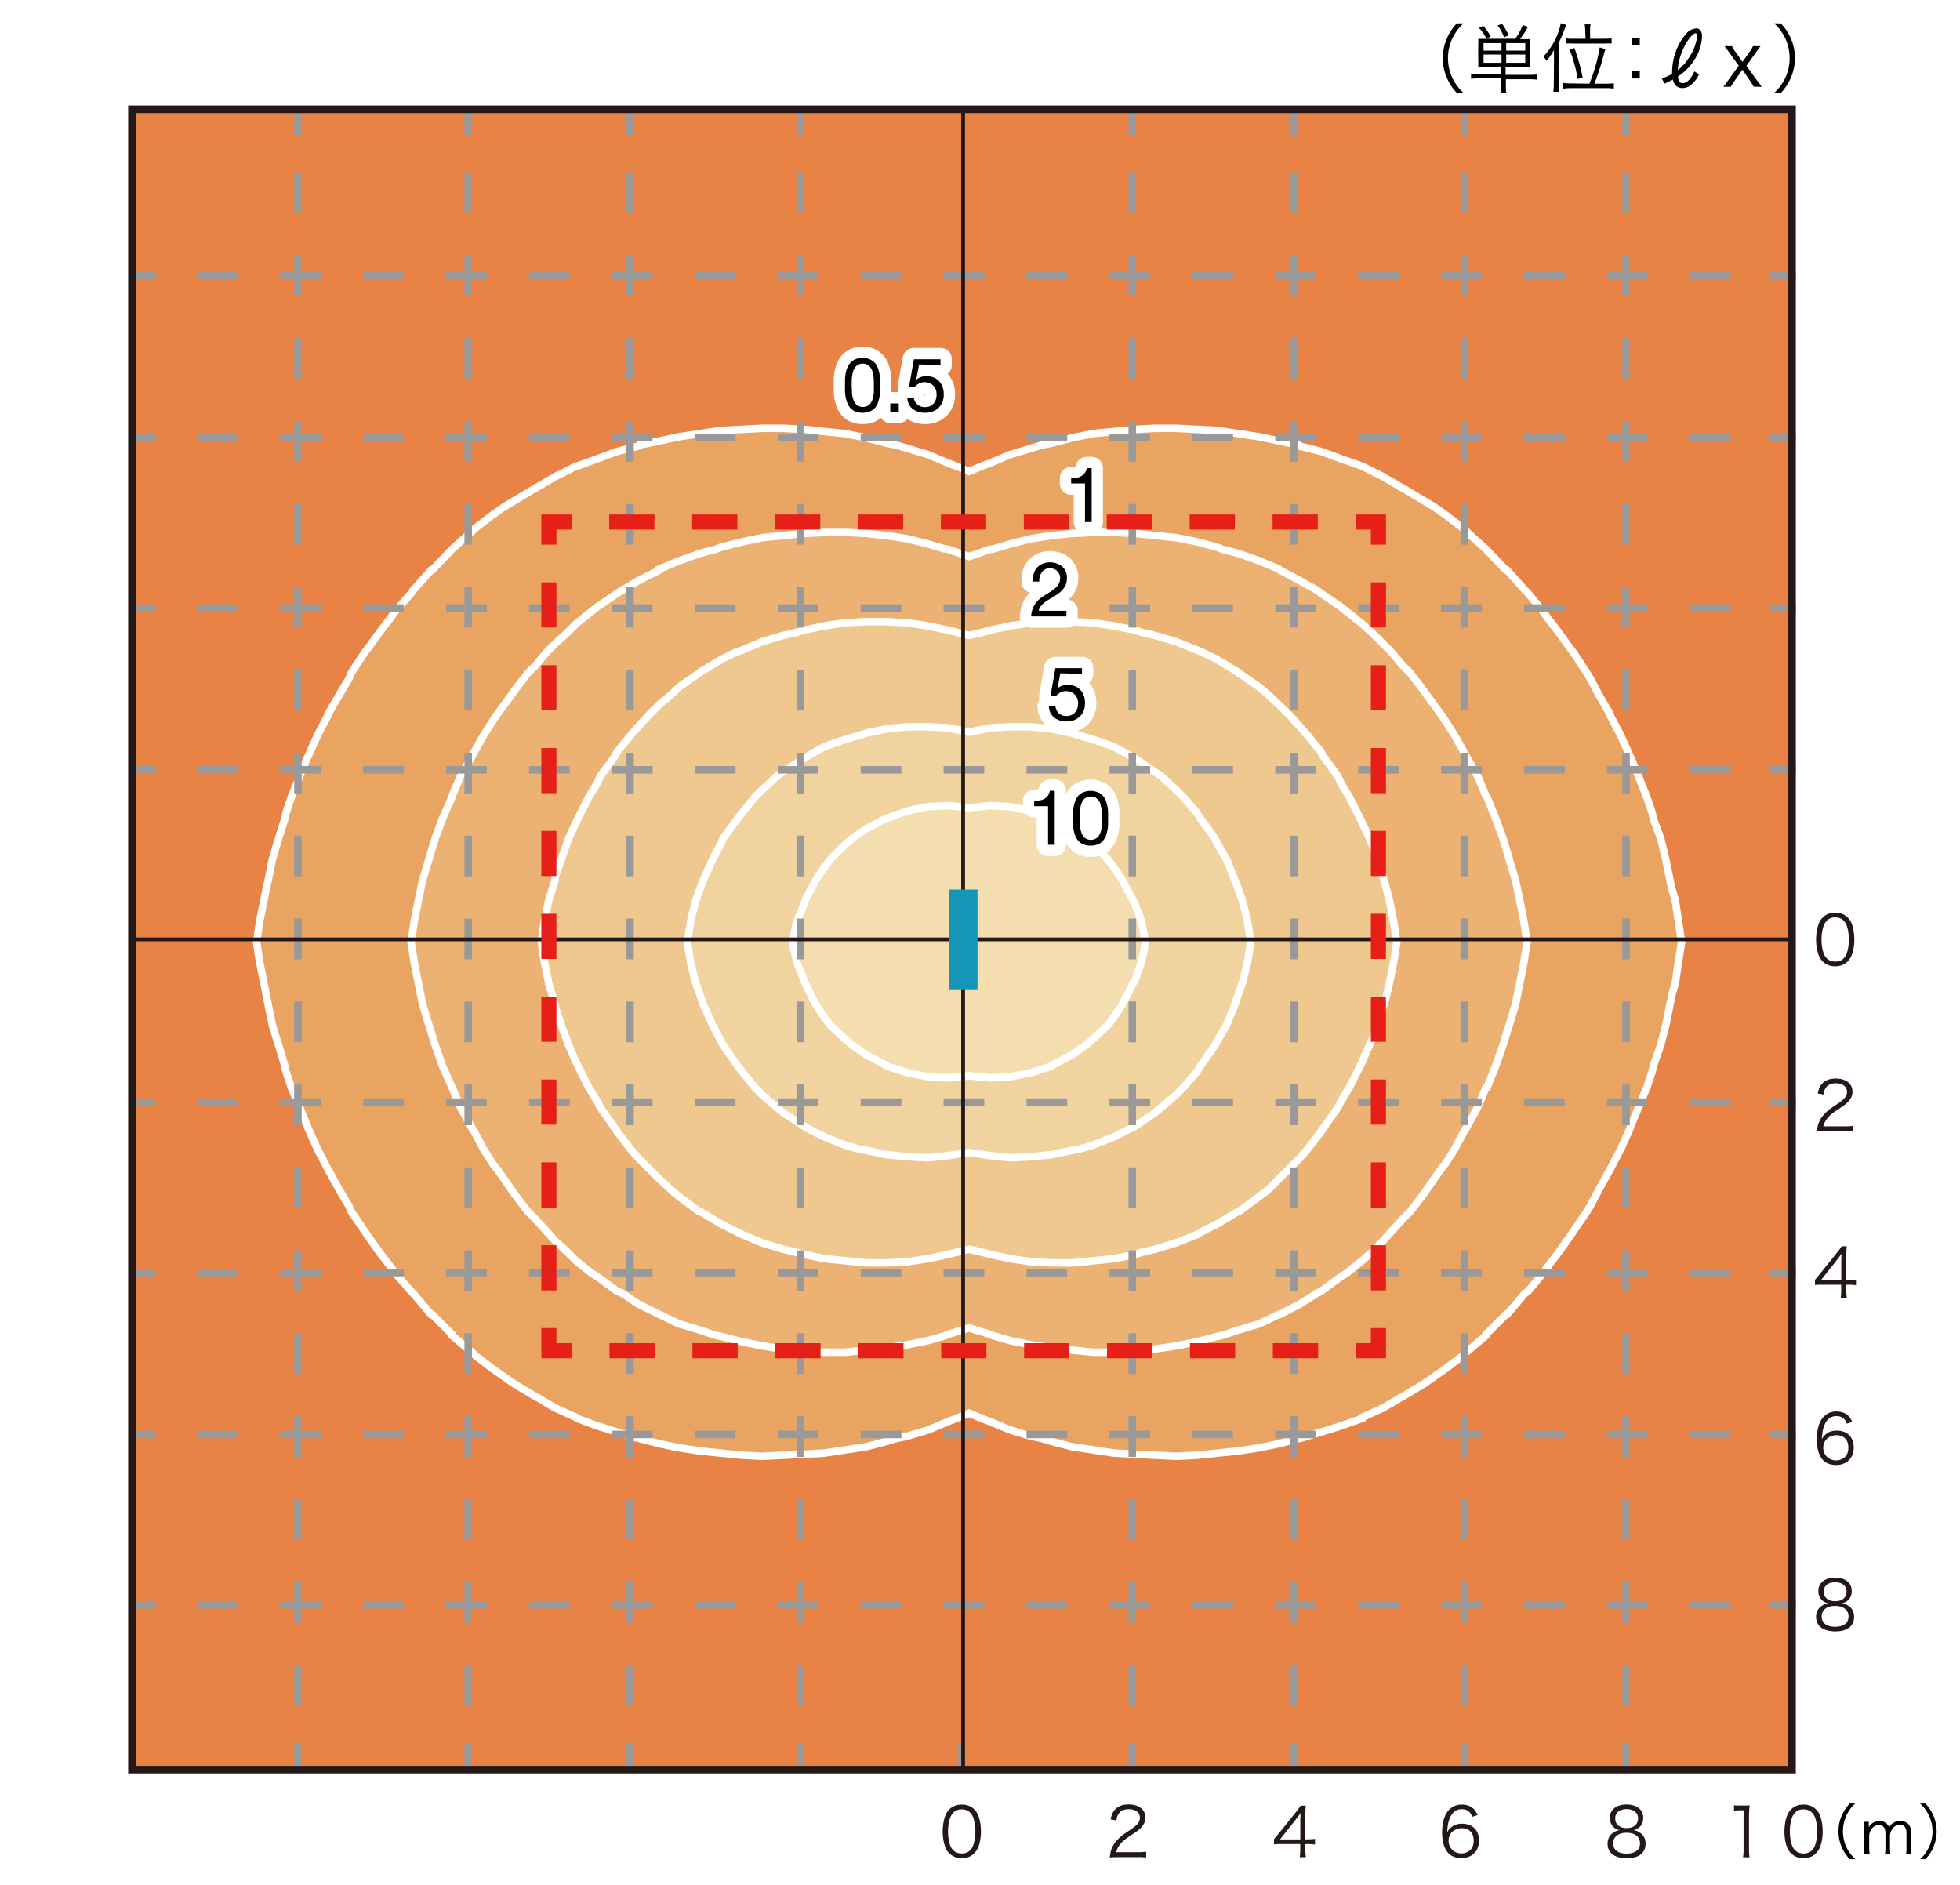 <svg xmlns="http://www.w3.org/2000/svg" id="a" viewBox="0 0 260 250"><defs><style>.c{fill:#231815}.c,.e{stroke-width:0}.j{stroke:#fff;stroke-linecap:round;stroke-linejoin:round;stroke-width:3px;fill:#fff}.n,.o,.p,.q,.r,.s{fill:none}.n,.q,.r{stroke:#e61f19;stroke-width:2px}.o{stroke-dasharray:0 0 5.4 5.6}.o,.s{stroke:#999;stroke-miterlimit:10}.e{fill:#000}.p{stroke-miterlimit:500;stroke-width:.5px;stroke:#231815}.q{stroke-dasharray:0 0 6 5}.r{stroke-dasharray:0 0 5.99 5}</style></defs><path d="M0 0h260v250H0z" style="fill:#fff;stroke-width:0"/><path d="M17.5 14.34h220.51v220.52H17.5z" style="fill:#e98345;stroke-width:0"/><path d="m118.93 59.04 1.39.42 2.79.84 2.65 1.12 1.12.41 1.67.7 1.67-.7 1.12-.41 2.65-1.12 2.78-.84 1.4-.42 1.39-.27 2.65-.7 2.79-.56 2.79-.28 2.78-.28 2.65-.14h2.79l2.79.14 2.65.14 2.79.42 2.78.42 2.65.56 2.65.55.14.14 2.79.7 2.65.98 2.78.97 2.79 1.4 2.37 1.39.28.14 2.79 1.67 1.39.84 1.4.98 2.37 1.81.28.28 2.78 2.51 2.65 2.78h.14l2.37 2.65.42.42 1.95 2.37.7.98 1.39 1.81 1.4 1.95.55.7 1.82 2.78.42.7 1.11 2.09 1.53 2.65v.14l1.4 2.65 1.25 2.79.14.28.98 2.37 1.11 2.78.7 2.09.14.7.98 2.65.69 2.79.56 2.79.28 1.25.42 1.4.41 2.78.42 2.79-.42 2.65-.41 2.79-.42 1.39-.28 1.4-.56 2.78-.69 2.65-.98 2.79-.14.7-.7 2.09-1.11 2.65-.98 2.37-.14.41-1.25 2.79-1.4 2.65-1.53 2.79-1.11 2.09-.42.7-1.82 2.65-.55.83-1.4 1.96-1.39 1.81-.7.97-1.95 2.37-.42.28-2.37 2.79h-.14l-2.65 2.65v.14l-2.78 2.37-.28.28-2.37 1.81-1.4.97-1.39.98-2.79 1.67-.28.14-2.37 1.4-2.79 1.25v.14l-2.78.98-2.65.83-2.79.84h-.14l-2.65.7-2.65.55-2.78.42-2.79.28-2.65.28-2.79.14-2.79-.14-2.65-.14-2.78-.14-2.79-.42-2.79-.42-2.65-.69-1.39-.42-1.4-.28-2.78-.84-2.65-1.11-1.12-.42-1.67-.7-1.67.7-1.12.42-2.65 1.11-2.79.84-1.39.28-1.39.42-2.65.69-2.79.42-2.79.42-2.65.14-2.79.14-2.78.14-2.65-.14-2.79-.28-2.79-.28-2.78-.42-2.65-.55-2.65-.7h-.14l-2.79-.84-2.65-.83-2.65-.98-.14-.14-2.78-1.25-2.38-1.4-.27-.14-2.79-1.67-1.4-.98-1.39-.97-2.37-1.81-.28-.28-2.79-2.37v-.14l-2.64-2.65h-.14l-2.37-2.79-.28-.28-2.09-2.37-.7-.97-1.39-1.81-1.4-1.96-.56-.83-1.81-2.65-.28-.7-1.25-2.09-1.54-2.79-1.39-2.65-1.25-2.79-.14-.41-.98-2.37-1.11-2.65-.7-2.09-.14-.7-.84-2.79-.83-2.65-.56-2.78-.28-1.4-.28-1.39-.56-2.79-.41-2.65.41-2.79.56-2.78.28-1.4.28-1.25.56-2.79.83-2.79.84-2.65.14-.7.7-2.09 1.11-2.78.98-2.37.14-.28 1.25-2.79 1.39-2.65v-.14l1.54-2.65 1.25-2.09.28-.7 1.81-2.78.56-.7 1.4-1.95 1.39-1.81.7-.98 2.09-2.37.28-.42 2.37-2.65h.14l2.64-2.78 2.79-2.51.28-.28 2.37-1.81 1.39-.98 1.4-.84 2.79-1.67.27-.14 2.38-1.39 2.78-1.4h.14l2.65-.97 2.65-.98 2.79-.7.14-.14 2.65-.55 2.65-.56 2.78-.42 2.79-.42 2.79-.14 2.65-.14h2.78l2.79.14 2.65.28 2.79.28 2.79.56 2.65.7 1.39.27" style="stroke:#fff;fill:#eaa461"/><path d="M125.48 72.85h.28l2.79.97 2.79-.97h.28l2.37-.7 2.78-.7 2.79-.42 2.65-.28 2.79-.13h2.79l2.78.13 2.65.28 2.79.28 2.79.56 2.65.7.7.28 2.09.55 2.78.98 2.65 1.11.14.14 2.65 1.4 2.23 1.25.56.42 2.65 1.81.69.56 2.09 1.67 1.26 1.12 1.53 1.53 1.12 1.12 1.53 1.81.98.97 1.81 2.37.28.42 1.95 2.65.56.84 1.25 1.95 1.4 2.51.14.28 1.53 2.65 1.11 2.64.14.14 1.12 2.79.98 2.65.55 1.81.28.98.84 2.79.56 2.65.55 2.78.42 2.79-.42 2.65-.55 2.79-.56 2.79-.84 2.78-.28.84-.55 1.81-.98 2.79-1.12 2.79h-.14l-1.11 2.65-1.53 2.78-.14.14-1.4 2.65-1.25 1.96-.56.69-1.95 2.79-.28.42-1.81 2.37-.98.97-1.53 1.68-1.12 1.25-1.53 1.54-1.26 1.11-2.09 1.67-.69.42-2.65 1.95-.56.28-2.23 1.4-2.65 1.39h-.14l-2.65 1.26-2.78.83-2.09.7-.7.14-2.65.7-2.79.55-2.79.42-2.65.28-2.78.14H145l-2.79-.28-2.65-.28-2.79-.42-2.78-.56-2.37-.69-.28-.14-2.79-.84-2.79.84-.28.14-2.37.69-2.79.56-2.78.42-2.65.28-2.79.28h-2.79l-2.65-.14-2.79-.28-2.78-.42-2.65-.55-2.79-.7-.7-.14-2.09-.7-2.78-.83-2.65-1.26-2.79-1.39-2.09-1.4-.7-.28-2.65-1.95-.7-.42-2.09-1.67-1.11-1.11-1.67-1.54-1.12-1.25-1.53-1.68-.98-.97-1.81-2.37-.28-.42-1.95-2.79-.56-.69-1.25-1.96-1.4-2.65-.14-.14-1.53-2.78-1.12-2.65-1.25-2.79-.98-2.79-.55-1.81-.28-.84-.84-2.78-.56-2.79-.55-2.79-.42-2.65.42-2.79.55-2.78.56-2.65.84-2.79.28-.98.55-1.81.98-2.65 1.25-2.79v-.14l1.12-2.64 1.53-2.65.14-.28 1.4-2.51 1.25-1.95.56-.84 1.95-2.65.28-.42L70 89.29l.98-.97 1.53-1.81 1.12-1.12 1.67-1.53 1.11-1.12 2.09-1.67.7-.56 2.65-1.81.7-.42 2.09-1.25 2.79-1.4v-.14l2.65-1.11 2.78-.98 2.09-.55.7-.28 2.79-.7 2.65-.56 2.78-.28 2.79-.28 2.65-.13h2.79l2.79.13 2.65.28 2.78.42 2.79.7 2.37.7" style="fill:#ebb274;stroke:#fff"/><path d="m126.88 83.86 1.67.42 1.81-.42.98-.28 2.65-.56 2.78-.42 2.79-.14h2.65l2.79.14 2.79.42 2.78.56.84.28 1.81.42 2.79.83 2.79 1.12.7.28 1.95.97 2.79 1.68.14.13 2.64 1.82 1.12.97 1.53 1.4 1.26 1.25 1.53 1.67.98 1.12 1.81 2.23.28.56 1.95 2.65.42.97 1.11 1.81 1.4 2.79.27.56.98 2.09 1.12 2.79.69 2.37.14.42.7 2.65.56 2.78.42 2.79-.42 2.65-.56 2.79-.7 2.79-.14.28-.69 2.5-1.12 2.65-.98 2.23-.27.56-1.4 2.79-1.11 1.81-.42.84-1.95 2.78-.28.42-1.81 2.37-.98 1.12-1.53 1.53-1.26 1.26-1.53 1.53-1.12.84-2.64 1.95h-.14l-2.79 1.67-1.95.98-.7.42-2.79 1.11-2.79.84-1.81.42-.84.27-2.78.56-2.79.28-2.79.28h-2.65l-2.79-.14-2.78-.42-2.65-.56-.98-.27-1.81-.42-1.67.42-1.12.27-2.65.56-2.79.42-2.78.14h-2.65l-2.79-.28-2.79-.28-2.65-.56-.97-.27-1.82-.42-2.78-.84-2.65-1.11-.84-.42-1.95-.98-2.79-1.67h-.14l-2.64-1.95-.98-.84-1.67-1.53-1.26-1.26-1.53-1.53-.98-1.12-1.81-2.37-.28-.42-1.95-2.78-.42-.84-1.11-1.81-1.4-2.79-.28-.56-.97-2.23-.98-2.65-.83-2.5v-.28l-.84-2.79-.56-2.79-.42-2.65.42-2.79.56-2.78.84-2.65v-.42l.83-2.37.98-2.79.97-2.09.28-.56 1.4-2.79 1.11-1.81.42-.97 1.95-2.65.28-.56 1.81-2.23.98-1.12 1.53-1.67 1.26-1.25 1.67-1.4.98-.97 2.64-1.82.14-.13 2.79-1.68 1.95-.97.84-.28 2.65-1.12 2.78-.83 1.82-.42.97-.28 2.65-.56 2.79-.42 2.79-.14h2.65l2.78.14 2.79.42 2.65.56 1.12.28" style="fill:#eec88e;stroke:#fff"/><path d="m143.05 97.52 1.95.56 2.79.97 2.23 1.26.55.28 2.65 1.81.84.56 1.95 1.81.98.97 1.81 2.09.42.7 1.95 2.65.28.7 1.25 2.09 1.12 2.79.42 1.11.55 1.54.7 2.78.42 2.79-.42 2.65-.7 2.79-.55 1.53-.42 1.26-1.12 2.78-1.25 2.1-.28.55-1.95 2.79-.42.7-1.81 2.09-.98.98-1.95 1.67-.84.7-2.65 1.81-.55.27-2.23 1.12-2.79 1.12-1.95.55-.84.14-2.65.56-2.79.28-2.78.14-2.65-.28-2.79-.42-2.79.42-2.65.28-2.79-.14-2.78-.28-2.65-.56-.84-.14-1.95-.55-2.79-1.12-2.23-1.12-.42-.27-2.79-1.81-.83-.7-1.95-1.67-.98-.98-1.67-2.09-.56-.7-1.95-2.79-.28-.55-1.11-2.1-1.26-2.78-.42-1.26-.56-1.53-.69-2.79-.42-2.65.42-2.79.69-2.78.56-1.54.42-1.11 1.26-2.79 1.11-2.09.28-.7 1.95-2.65.56-.7 1.67-2.09.98-.97 1.95-1.81.83-.56 2.79-1.81.42-.28 2.23-1.26 2.79-.97 1.95-.56.84-.28 2.65-.56 2.78-.28h2.79l2.65.14 2.79.56 2.79-.56 2.65-.14h2.78l2.79.28 2.65.56.84.28" style="fill:#f1d39f;stroke:#fff"/><path d="M139.42 108.53h.14l2.65 1.4 1.81 1.25.98.84 1.95 1.95.84 1.11 1.11 1.68 1.4 2.65.27.55.84 2.23.56 2.79-.56 2.65-.84 2.37-.27.42-1.4 2.79-1.11 1.67-.84 1.11-1.95 1.82-.98.83-1.81 1.26-2.65 1.39-.14.14-2.65.84-2.78.55-2.65.14-2.79-.27-2.79.27-2.65-.14-2.79-.55-2.64-.84-.14-.14-2.65-1.39-1.81-1.26-.98-.83-1.95-1.82-.84-1.11-1.11-1.67-1.4-2.79-.14-.42-.97-2.37-.56-2.65.56-2.79.97-2.23.14-.55 1.4-2.65 1.11-1.68.84-1.11 1.95-1.95.98-.84 1.81-1.25 2.65-1.4h.14l2.64-.97 2.79-.56 2.65-.14 2.79.28 2.79-.28 2.65.14 2.78.56 2.65.97" style="fill:#f4deb0;stroke:#fff"/><path d="M39.52 14.5v3.55" class="s"/><path d="M39.52 22.84v204.79" class="o"/><path d="M62.11 14.5v3.55" class="s"/><path d="M62.11 22.84v204.79" class="o"/><path d="M83.57 14.5v3.55" class="s"/><path d="M83.57 22.84v204.79" class="o"/><path d="M106.16 14.5v3.55" class="s"/><path d="M106.16 22.84v204.79" class="o"/><path d="M150.2 14.5v3.55" class="s"/><path d="M150.2 22.84v204.79" class="o"/><path d="M171.65 14.5v3.55" class="s"/><path d="M171.65 22.84v204.79" class="o"/><path d="M194.24 14.5v3.55" class="s"/><path d="M194.24 22.84v204.79" class="o"/><path d="M215.7 14.5v3.55M39.52 231.16v3.56M62.11 231.16v3.56M83.57 231.16v3.56M106.16 231.16v3.56M127.61 231.16v3.56M150.2 231.16v3.56M171.65 231.16v3.56M194.24 231.16v3.56M215.7 231.16v3.56" class="s"/><path d="M215.7 22.84v204.79" class="o"/><path d="M238.21 36.57h-3.55" class="s"/><path d="M229.57 36.57H25.44" class="o"/><path d="M20.71 36.57h-3.55M238.21 58.04h-3.55" class="s"/><path d="M229.57 58.04H25.44" class="o"/><path d="M20.71 58.04h-3.55M238.21 80.65h-3.55" class="s"/><path d="M229.57 80.65H25.44" class="o"/><path d="M20.71 80.65h-3.55M238.21 102.11h-3.55" class="s"/><path d="M229.57 102.11H25.44" class="o"/><path d="M20.71 102.11h-3.55M238.21 146.19h-3.55" class="s"/><path d="M229.57 146.19H25.44" class="o"/><path d="M20.71 146.19h-3.55M238.21 168.79h-3.55" class="s"/><path d="M229.57 168.79H25.44" class="o"/><path d="M20.71 168.79h-3.55M238.21 190.26h-3.55" class="s"/><path d="M229.57 190.26H25.44" class="o"/><path d="M20.71 190.26h-3.55M238.21 212.86h-3.55" class="s"/><path d="M229.57 212.86H25.44" class="o"/><path d="M20.71 212.86h-3.55" class="s"/><path d="M139.03 112.06v-5.13h-1.84v-.7c.24 0 .47-.02.71-.06.22-.03.43-.1.62-.2.18-.1.34-.24.47-.41.14-.2.23-.43.27-.67h.65v7.16h-.88ZM142.34 107.73c.02-.28.05-.55.1-.83.06-.26.14-.52.24-.77.1-.23.24-.45.41-.63.18-.19.41-.34.66-.43a2.59 2.59 0 0 1 1.84 0c.25.09.48.24.66.43.17.18.31.4.41.63.1.25.18.51.23.77.06.27.09.55.1.83v1.63c0 .28-.04.55-.1.83-.05.26-.13.52-.23.76s-.24.45-.41.63c-.18.19-.41.34-.66.43-.29.11-.6.16-.92.16-.31 0-.62-.05-.92-.16-.25-.09-.48-.24-.66-.43-.18-.18-.32-.4-.41-.63-.11-.25-.19-.5-.24-.76-.05-.27-.08-.55-.1-.83v-1.64Zm.92 1.71c.02.31.07.62.17.92.08.28.23.53.43.74.49.4 1.2.4 1.7 0 .21-.21.36-.46.44-.74.09-.3.15-.61.17-.92v-1.5c0-.22-.02-.43-.06-.64-.03-.21-.07-.41-.13-.61-.05-.19-.13-.37-.25-.53-.12-.15-.26-.27-.42-.37a1.3 1.3 0 0 0-.61-.14c-.21 0-.42.04-.61.14-.17.09-.31.21-.42.37-.11.16-.2.34-.25.53-.06.2-.11.41-.14.61-.03.21-.04.43-.05.64v.58c0 .17.02.58.04.92Z" class="e"/><path d="M139.03 112.06v-5.13h-1.84v-.7c.24 0 .47-.02.71-.06.22-.03.43-.1.62-.2.18-.1.34-.24.47-.41.14-.2.23-.43.27-.67h.65v7.16h-.88ZM142.34 107.73c.02-.28.05-.55.1-.83.06-.26.14-.52.24-.77.1-.23.24-.45.41-.63.18-.19.41-.34.66-.43a2.59 2.59 0 0 1 1.84 0c.25.09.48.24.66.43.17.18.31.4.41.63.1.25.18.51.23.77.06.27.09.55.1.83v1.63c0 .28-.04.55-.1.83-.05.26-.13.52-.23.76s-.24.45-.41.63c-.18.19-.41.34-.66.43-.29.11-.6.16-.92.16-.31 0-.62-.05-.92-.16-.25-.09-.48-.24-.66-.43-.18-.18-.32-.4-.41-.63-.11-.25-.19-.5-.24-.76-.05-.27-.08-.55-.1-.83v-1.64Zm.92 1.71c.02.31.07.62.17.92.08.28.23.53.43.74.49.4 1.2.4 1.7 0 .21-.21.36-.46.44-.74.09-.3.15-.61.17-.92v-1.5c0-.22-.02-.43-.06-.64-.03-.21-.07-.41-.13-.61-.05-.19-.13-.37-.25-.53-.12-.15-.26-.27-.42-.37a1.3 1.3 0 0 0-.61-.14c-.21 0-.42.04-.61.14-.17.09-.31.21-.42.37-.11.16-.2.34-.25.53-.06.2-.11.41-.14.61-.03.21-.04.43-.05.64v.58c0 .17.02.58.04.92Z" class="j"/><path d="M139.03 112.06v-5.13h-1.84v-.7c.24 0 .47-.02.71-.06.22-.03.43-.1.62-.2.18-.1.34-.24.47-.41.14-.2.23-.43.27-.67h.65v7.16h-.88ZM142.34 107.73c.02-.28.05-.55.1-.83.06-.26.14-.52.24-.77.1-.23.24-.45.41-.63.18-.19.41-.34.66-.43a2.59 2.59 0 0 1 1.84 0c.25.09.48.24.66.43.17.18.31.4.41.63.1.25.18.51.23.77.06.27.09.55.1.83v1.63c0 .28-.04.55-.1.83-.05.26-.13.52-.23.76s-.24.45-.41.63c-.18.19-.41.34-.66.43-.29.11-.6.16-.92.16-.31 0-.62-.05-.92-.16-.25-.09-.48-.24-.66-.43-.18-.18-.32-.4-.41-.63-.11-.25-.19-.5-.24-.76-.05-.27-.08-.55-.1-.83v-1.64Zm.92 1.71c.02.31.07.62.17.92.08.28.23.53.43.74.49.4 1.2.4 1.7 0 .21-.21.36-.46.44-.74.09-.3.15-.61.17-.92v-1.5c0-.22-.02-.43-.06-.64-.03-.21-.07-.41-.13-.61-.05-.19-.13-.37-.25-.53-.12-.15-.26-.27-.42-.37a1.3 1.3 0 0 0-.61-.14c-.21 0-.42.04-.61.14-.17.09-.31.21-.42.37-.11.16-.2.34-.25.53-.06.2-.11.41-.14.61-.03.21-.04.43-.05.64v.58c0 .17.02.58.04.92ZM112.09 50.31c.02-.28.05-.55.1-.83.05-.26.13-.52.24-.77.2-.49.58-.88 1.07-1.07.29-.11.6-.16.92-.16.31 0 .62.05.92.16.49.2.88.58 1.07 1.07.1.25.18.51.23.77.06.27.09.55.1.83v1.63c0 .28-.04.55-.1.83-.05.26-.13.52-.23.76-.1.23-.24.45-.41.63-.19.19-.41.34-.66.43-.29.11-.6.16-.92.16-.31 0-.62-.05-.92-.16-.25-.09-.47-.24-.66-.43-.17-.18-.31-.4-.41-.63-.1-.25-.18-.5-.24-.76-.05-.27-.08-.55-.1-.83V50.3Zm.92 1.71c.02.31.07.62.17.92.08.28.23.53.43.74.49.4 1.2.4 1.7 0 .21-.21.36-.46.44-.74.09-.3.15-.61.17-.92v-1.5c0-.21-.02-.42-.06-.63-.03-.21-.07-.41-.13-.61-.05-.19-.13-.37-.25-.53-.11-.15-.26-.28-.42-.37-.19-.1-.4-.15-.61-.15-.21 0-.43.04-.61.15-.17.09-.31.21-.42.37-.12.16-.2.34-.25.53-.06.2-.11.41-.14.61-.03.21-.04.42-.05.63v.59c0 .17.02.59.04.92ZM119.22 53.51v1.09h-1.12v-1.09h1.12ZM121.92 48.35l-.39 2.06c.16-.18.37-.31.61-.39.23-.09.48-.13.72-.13.31 0 .62.04.92.15.28.1.53.25.74.46.21.22.38.49.5.77a3 3 0 0 1 .17 1.07c0 .31-.04.62-.16.92a2.138 2.138 0 0 1-1.25 1.29c-.35.14-.72.21-1.09.2-.31 0-.62-.04-.92-.14-.26-.09-.5-.22-.72-.39-.21-.17-.38-.39-.5-.64-.12-.27-.19-.56-.19-.86h.85c.02.17.06.35.14.5.08.15.19.29.31.41.14.12.3.21.47.28.19.06.39.1.59.09.2 0 .4-.04.59-.1.18-.07.34-.18.48-.32.15-.15.26-.33.33-.53.08-.24.13-.48.12-.73 0-.22-.03-.44-.11-.65-.08-.19-.19-.37-.33-.52a1.4 1.4 0 0 0-.51-.33c-.21-.09-.43-.13-.66-.13-.26 0-.52.06-.75.19-.22.13-.42.29-.58.49h-.73l.66-3.72h3.53v.75l-2.84-.06Z" class="e"/><path d="M112.09 50.31c.02-.28.05-.55.1-.83.05-.26.13-.52.24-.77.2-.49.58-.88 1.07-1.07.29-.11.6-.16.92-.16.31 0 .62.05.92.16.49.2.88.58 1.07 1.07.1.25.18.51.23.77.06.27.09.55.1.83v1.63c0 .28-.04.55-.1.83-.05.26-.13.52-.23.76-.1.23-.24.45-.41.63-.19.19-.41.34-.66.43-.29.11-.6.16-.92.16-.31 0-.62-.05-.92-.16-.25-.09-.47-.24-.66-.43-.17-.18-.31-.4-.41-.63-.1-.25-.18-.5-.24-.76-.05-.27-.08-.55-.1-.83V50.3Zm.92 1.71c.02.31.07.62.17.92.08.28.23.53.43.74.49.4 1.2.4 1.7 0 .21-.21.36-.46.44-.74.09-.3.15-.61.17-.92v-1.5c0-.21-.02-.42-.06-.63-.03-.21-.07-.41-.13-.61-.05-.19-.13-.37-.25-.53-.11-.15-.26-.28-.42-.37-.19-.1-.4-.15-.61-.15-.21 0-.43.04-.61.15-.17.09-.31.21-.42.37-.12.16-.2.34-.25.53-.06.2-.11.41-.14.61-.03.21-.04.42-.05.63v.59c0 .17.02.59.04.92ZM119.22 53.51v1.09h-1.12v-1.09h1.12ZM121.92 48.35l-.39 2.06h0c.16-.18.37-.31.61-.39.23-.09.48-.13.72-.13.31 0 .62.04.92.15.28.1.53.25.74.46.21.22.38.49.5.77a3 3 0 0 1 .17 1.07c0 .31-.04.62-.16.92a2.138 2.138 0 0 1-1.25 1.29c-.35.14-.72.21-1.09.2-.31 0-.62-.04-.92-.14-.26-.09-.5-.22-.72-.39-.21-.17-.38-.39-.5-.64-.12-.27-.19-.56-.19-.86h.85c.02.17.06.35.14.5.08.15.19.29.31.41.14.12.3.21.47.28.19.06.39.1.59.09.2 0 .4-.04.59-.1.18-.07.34-.18.48-.32.15-.15.26-.33.33-.53.08-.24.13-.48.12-.73 0-.22-.03-.44-.11-.65-.08-.19-.19-.37-.33-.52a1.4 1.4 0 0 0-.51-.33c-.21-.09-.43-.13-.66-.13-.26 0-.52.06-.75.19-.22.13-.42.29-.58.49h-.73l.66-3.72h3.53v.75l-2.84-.06Z" class="j"/><path d="M112.09 50.31c.02-.28.05-.55.1-.83.05-.26.13-.52.24-.77.2-.49.58-.88 1.07-1.07.29-.11.6-.16.92-.16.31 0 .62.05.92.16.49.2.88.58 1.07 1.07.1.25.18.51.23.77.06.27.09.55.1.83v1.63c0 .28-.04.55-.1.83-.05.26-.13.52-.23.76-.1.23-.24.45-.41.63-.19.19-.41.34-.66.43-.29.11-.6.16-.92.16-.31 0-.62-.05-.92-.16-.25-.09-.47-.24-.66-.43-.17-.18-.31-.4-.41-.63-.1-.25-.18-.5-.24-.76-.05-.27-.08-.55-.1-.83V50.3Zm.92 1.71c.02.31.07.62.17.92.08.28.23.53.43.74.49.4 1.2.4 1.7 0 .21-.21.36-.46.44-.74.09-.3.15-.61.17-.92v-1.5c0-.21-.02-.42-.06-.63-.03-.21-.07-.41-.13-.61-.05-.19-.13-.37-.25-.53-.11-.15-.26-.28-.42-.37-.19-.1-.4-.15-.61-.15-.21 0-.43.04-.61.15-.17.09-.31.21-.42.37-.12.16-.2.34-.25.53-.06.2-.11.41-.14.61-.03.21-.04.42-.05.63v.59c0 .17.02.59.04.92ZM119.22 53.51v1.09h-1.12v-1.09h1.12ZM121.92 48.35l-.39 2.06c.16-.18.37-.31.61-.39.23-.09.48-.13.72-.13.31 0 .62.04.92.15.28.1.53.25.74.46.21.22.38.49.5.77a3 3 0 0 1 .17 1.07c0 .31-.04.62-.16.92a2.138 2.138 0 0 1-1.25 1.29c-.35.14-.72.21-1.09.2-.31 0-.62-.04-.92-.14-.26-.09-.5-.22-.72-.39-.21-.17-.38-.39-.5-.64-.12-.27-.19-.56-.19-.86h.85c.02.17.06.35.14.5.08.15.19.29.31.41.14.12.3.21.47.28.19.06.39.1.59.09.2 0 .4-.04.59-.1.18-.07.34-.18.48-.32.15-.15.26-.33.33-.53.08-.24.13-.48.12-.73 0-.22-.03-.44-.11-.65-.08-.19-.19-.37-.33-.52a1.4 1.4 0 0 0-.51-.33c-.21-.09-.43-.13-.66-.13-.26 0-.52.06-.75.19-.22.13-.42.29-.58.49h-.73l.66-3.72h3.53v.75l-2.84-.06ZM140.66 89.29l-.39 2.06c.16-.18.37-.31.61-.39.23-.08.48-.13.72-.13.31 0 .62.05.92.16.28.09.53.25.74.46.21.22.38.48.49.76.13.35.19.71.18 1.08 0 .31-.04.62-.16.92-.1.28-.26.54-.47.76-.22.23-.49.41-.78.53-.35.14-.73.2-1.1.19-.3 0-.59-.05-.87-.14-.26-.09-.5-.22-.72-.39-.21-.17-.38-.39-.5-.63-.13-.29-.19-.6-.19-.92h.85c.02.17.06.35.14.5.07.18.17.35.3.49.14.12.3.21.47.27a1.702 1.702 0 0 0 1.17-.01c.18-.07.35-.17.49-.31.14-.15.26-.34.33-.53.09-.24.13-.49.12-.74 0-.22-.03-.44-.11-.65a1.72 1.72 0 0 0-.33-.51c-.15-.15-.32-.26-.51-.34-.21-.08-.43-.12-.66-.12-.26 0-.52.06-.75.18-.22.13-.42.3-.58.5h-.73l.66-3.72h3.53v.76l-2.87-.08Z" class="e"/><path d="m140.66 89.29-.39 2.06h0c.16-.18.37-.31.61-.39.23-.08.48-.13.72-.13.31 0 .62.05.92.16.28.09.53.25.74.46.21.22.38.48.49.76.13.35.19.71.18 1.08 0 .31-.04.62-.16.92-.1.28-.26.54-.47.76-.22.23-.49.41-.78.53-.35.14-.73.2-1.1.19-.3 0-.59-.05-.87-.14-.26-.09-.5-.22-.72-.39-.21-.17-.38-.39-.5-.63-.13-.29-.19-.6-.19-.92h.85c.02.17.06.35.14.5.07.18.17.35.3.49.14.12.3.21.47.27a1.702 1.702 0 0 0 1.17-.01c.18-.07.35-.17.49-.31.14-.15.26-.34.33-.53.09-.24.13-.49.12-.74 0-.22-.03-.44-.11-.65a1.72 1.72 0 0 0-.33-.51c-.15-.15-.32-.26-.51-.34-.21-.08-.43-.12-.66-.12-.26 0-.52.06-.75.18-.22.13-.42.3-.58.5h-.73l.66-3.72h3.53v.76l-2.87-.08Z" class="j"/><path d="m140.66 89.29-.39 2.06c.16-.18.37-.31.61-.39.23-.08.48-.13.72-.13.31 0 .62.05.92.16.28.09.53.25.74.46.21.22.38.48.49.76.13.35.19.71.18 1.08 0 .31-.04.62-.16.92-.1.28-.26.54-.47.76-.22.23-.49.41-.78.53-.35.14-.73.2-1.1.19-.3 0-.59-.05-.87-.14-.26-.09-.5-.22-.72-.39-.21-.17-.38-.39-.5-.63-.13-.29-.19-.6-.19-.92h.85c.02.17.06.35.14.5.07.18.17.35.3.49.14.12.3.21.47.27a1.702 1.702 0 0 0 1.17-.01c.18-.07.35-.17.49-.31.14-.15.26-.34.33-.53.09-.24.13-.49.12-.74 0-.22-.03-.44-.11-.65a1.72 1.72 0 0 0-.33-.51c-.15-.15-.32-.26-.51-.34-.21-.08-.43-.12-.66-.12-.26 0-.52.06-.75.18-.22.13-.42.3-.58.5h-.73l.66-3.72h3.53v.76l-2.87-.08ZM137.11 76.11c.09-.29.23-.56.43-.8.21-.23.46-.41.74-.53.32-.13.66-.2 1.01-.19.3 0 .59.04.87.14.26.08.51.22.72.39.2.18.37.4.48.64.13.29.19.6.17.92 0 .28-.04.57-.14.83-.1.24-.23.46-.39.65s-.35.37-.55.52c-.21.16-.42.3-.65.44l-.66.4a5 5 0 0 0-.61.41c-.17.14-.33.3-.48.48-.13.18-.22.38-.26.6h3.67v.75h-4.68c.02-.37.1-.73.23-1.08.11-.28.26-.55.45-.78.18-.22.39-.42.61-.59.23-.17.47-.33.72-.48s.57-.36.8-.51c.21-.14.4-.3.57-.49.15-.15.27-.33.35-.52.08-.21.12-.43.12-.65 0-.18-.04-.37-.12-.53-.07-.15-.17-.29-.29-.41-.13-.11-.28-.2-.44-.26-.17-.06-.35-.09-.53-.09-.22 0-.45.05-.64.16-.18.1-.33.24-.44.41-.11.17-.2.37-.25.57-.05.21-.07.42-.06.63h-.85c-.03-.35.01-.7.12-1.04Z" class="e"/><path d="M137.11 76.11c.09-.29.23-.56.43-.8.21-.23.46-.41.74-.53.32-.13.66-.2 1.01-.19.3 0 .59.04.87.14.26.08.51.22.72.39.2.18.37.4.48.64.13.29.19.6.17.92 0 .28-.04.57-.14.83-.1.24-.23.46-.39.65s-.35.37-.55.52c-.21.16-.42.3-.65.44l-.66.4a5 5 0 0 0-.61.41c-.17.14-.33.3-.48.48-.13.18-.22.38-.26.6h3.67v.75h-4.68c.02-.37.1-.73.23-1.08.11-.28.26-.55.45-.78.18-.22.39-.42.61-.59.23-.17.47-.33.72-.48s.57-.36.8-.51c.21-.14.4-.3.57-.49.15-.15.27-.33.35-.52.08-.21.12-.43.12-.65 0-.18-.04-.37-.12-.53-.07-.15-.17-.29-.29-.41-.13-.11-.28-.2-.44-.26-.17-.06-.35-.09-.53-.09-.22 0-.45.05-.64.16-.18.1-.33.24-.44.41-.11.17-.2.37-.25.57-.05.21-.07.42-.06.63h-.85c-.03-.35.01-.7.12-1.04Z" class="j"/><path d="M137.11 76.11c.09-.29.23-.56.43-.8.21-.23.46-.41.74-.53.32-.13.66-.2 1.01-.19.3 0 .59.04.87.14.26.08.51.22.72.39.2.18.37.4.48.64.13.29.19.6.17.92 0 .28-.04.57-.14.83-.1.24-.23.46-.39.65s-.35.37-.55.52c-.21.16-.42.3-.65.44l-.66.4a5 5 0 0 0-.61.41c-.17.14-.33.3-.48.48-.13.18-.22.38-.26.6h3.67v.75h-4.68c.02-.37.1-.73.23-1.08.11-.28.26-.55.45-.78.18-.22.39-.42.61-.59.23-.17.47-.33.72-.48s.57-.36.8-.51c.21-.14.4-.3.57-.49.15-.15.27-.33.35-.52.08-.21.12-.43.12-.65 0-.18-.04-.37-.12-.53-.07-.15-.17-.29-.29-.41-.13-.11-.28-.2-.44-.26-.17-.06-.35-.09-.53-.09-.22 0-.45.05-.64.16-.18.1-.33.24-.44.41-.11.17-.2.37-.25.57-.05.21-.07.42-.06.63h-.85c-.03-.35.01-.7.12-1.04ZM143.93 69.24v-5.12h-1.84v-.69c.24 0 .47-.02.71-.06.22-.03.43-.11.62-.21.18-.1.34-.24.47-.41.14-.2.23-.42.27-.66h.65v7.15h-.88Z" class="e"/><path d="M143.93 69.24v-5.12h-1.84v-.69c.24 0 .47-.02.71-.06.22-.03.43-.11.62-.21.18-.1.34-.24.47-.41.14-.2.23-.42.27-.66h.65v7.15h-.88Z" class="j"/><path d="M143.93 69.24v-5.12h-1.84v-.69c.24 0 .47-.02.71-.06.22-.03.43-.11.62-.21.18-.1.34-.24.47-.41.14-.2.23-.42.27-.66h.65v7.15h-.88Z" class="e"/><path d="M127.76 14.34v220.52M17.5 124.6h220.51" class="p"/><path id="b" d="M125.84 131.22h3.83v-13.23h-3.83v13.23" style="fill:#1596b9;stroke-width:0"/><path d="M182.85 176.15v3h-3" class="n"/><path d="M174.85 179.15H78.31" class="q"/><path d="M75.81 179.15h-3v-3" class="n"/><path d="M72.81 171.15V74.74" class="r"/><path d="M72.81 72.24v-3h3" class="n"/><path d="M80.81 69.24h96.54" class="q"/><path d="M179.85 69.24h3v3" class="n"/><path d="M182.85 77.24v96.41" class="r"/><path d="M245.37 246.59c-.47-.5-.85-1.08-1.11-1.72a5.264 5.264 0 0 1 0-3.94c.26-.63.64-1.22 1.11-1.72h.72c-.51.46-.91 1.03-1.19 1.66a5.034 5.034 0 0 0 0 4.06 5 5 0 0 0 1.22 1.66h-.75ZM247.23 245.94c.04-.3.06-.6.06-.9v-2.51c0-.3-.02-.6-.06-.9h.67v.73c.08-.15.19-.28.31-.4.31-.29.71-.44 1.13-.42.38-.01.74.13 1 .41.12.13.21.29.25.46.27-.56.85-.9 1.47-.87.45-.03.88.15 1.17.49.2.3.29.65.27 1v2c0 .3.02.6.06.9h-.72c.05-.3.07-.6.06-.9v-1.89c0-.76-.28-1.09-.92-1.09-.41.01-.79.23-1 .59-.16.25-.25.53-.27.82v1.57c0 .3.02.6.06.9h-.72c.04-.3.06-.6.06-.9v-1.89c0-.7-.32-1.09-.9-1.09-.41.03-.78.26-1 .61-.15.24-.24.52-.26.8v1.57c0 .3.02.6.06.9h-.78ZM254.7 246.59c.52-.46.93-1.03 1.21-1.66.59-1.29.59-2.77 0-4.06-.28-.63-.7-1.2-1.21-1.66h.71c.48.5.85 1.08 1.11 1.72.51 1.26.51 2.68 0 3.94a5.24 5.24 0 0 1-1.11 1.72h-.71Z" class="e"/><path d="M17.5 14.5h220.22v220.22H17.5z" style="stroke:#231815;fill:none"/><path d="M241.79 127.53c-.24-.24-.43-.52-.54-.83-.23-.63-.34-1.34-.34-2.08 0-.95.21-1.93.52-2.45.43-.73 1.12-1.11 2.02-1.11.67 0 1.24.22 1.65.64.25.25.43.53.54.83.23.62.34 1.34.34 2.09 0 1.09-.23 2.05-.63 2.6-.45.63-1.08.95-1.91.95-.67 0-1.22-.22-1.65-.64Zm.52-5.39c-.19.21-.33.43-.4.66a5.56 5.56 0 0 0-.28 1.82c0 .84.18 1.72.42 2.14.32.52.78.78 1.4.78.45 0 .84-.14 1.11-.42.2-.21.34-.44.42-.7.19-.56.28-1.15.28-1.82 0-.78-.17-1.67-.41-2.1-.3-.54-.78-.82-1.41-.82-.47 0-.84.15-1.13.46ZM242 150.05c-.57 0-.7 0-.99.04.1-.71.13-.85.26-1.19.23-.57.6-1.06 1.17-1.55.31-.27.33-.28 1.38-.99.89-.6 1.19-1 1.19-1.55 0-.68-.58-1.13-1.49-1.13-.59 0-1.04.2-1.31.58-.17.24-.25.46-.32.91l-.76-.13c.13-.65.27-.96.57-1.3.41-.46 1.02-.69 1.81-.69 1.36 0 2.23.68 2.23 1.75 0 .46-.18.89-.53 1.28-.27.31-.5.48-1.53 1.16-.71.48-1 .73-1.3 1.11-.28.37-.4.61-.51 1.04h2.87c.45 0 .76-.02 1.1-.06v.76c-.36-.04-.66-.05-1.11-.05h-2.74ZM240.76 169.75c.19-.22.4-.47.58-.69l2.28-2.84c.31-.38.47-.6.68-.92h.67c-.04.53-.05.81-.05 1.52v2.95h.34c.38 0 .61-.02.94-.06v.75c-.33-.04-.56-.06-.95-.06h-.33v.77c0 .43.02.64.07.97h-.82c.05-.32.07-.57.07-.97v-.77h-2.41c-.5 0-.77 0-1.07.04v-.67Zm3.49-2.26c0-.48 0-.77.05-1.22-.19.27-.41.57-.67.9l-2.07 2.61h2.69v-2.29ZM245 188.84c-.12-.29-.18-.41-.32-.57-.27-.3-.62-.45-1.07-.45-.7 0-1.23.38-1.56 1.12-.23.54-.31.95-.38 1.94.16-.28.25-.41.45-.58.42-.38.9-.55 1.52-.55 1.4 0 2.26.86 2.26 2.25s-.94 2.31-2.36 2.31c-.64 0-1.24-.21-1.63-.57-.58-.54-.91-1.55-.91-2.83 0-1.12.25-2.13.68-2.72.48-.65 1.12-.98 1.9-.98.54 0 1.03.14 1.37.38.32.22.5.47.76 1.01l-.72.23Zm-1.45 1.52c-.45 0-.93.2-1.24.51-.3.3-.45.69-.45 1.14 0 .97.73 1.69 1.7 1.69.58 0 1.12-.28 1.4-.73.14-.23.23-.6.23-.95 0-1.06-.59-1.67-1.65-1.67ZM245.28 213.04c.45.33.67.81.67 1.41 0 1.23-.9 1.93-2.48 1.93s-2.56-.68-2.56-1.93c0-.65.26-1.14.8-1.49.28-.18.48-.25.81-.31-.79-.14-1.31-.78-1.31-1.62 0-1.09.86-1.78 2.21-1.78s2.22.67 2.22 1.78c0 .84-.5 1.47-1.31 1.62.38.05.63.16.93.39Zm-3.63 1.37c0 .86.66 1.36 1.77 1.36.63 0 1.14-.16 1.45-.47.22-.21.34-.52.34-.89 0-.88-.67-1.41-1.78-1.41s-1.78.54-1.78 1.41Zm.27-3.32c0 .8.58 1.29 1.52 1.29s1.51-.49 1.51-1.29c0-.76-.59-1.23-1.52-1.23s-1.51.49-1.51 1.23ZM230.02 239.44c.23.04.41.04.75.04h.57c.31 0 .45 0 .75-.04-.05.55-.08 1.01-.08 1.5v4.38c0 .42.02.68.07 1.02h-.86c.05-.32.07-.6.07-1.02v-5.21h-.49c-.29 0-.52.02-.78.05v-.71ZM237.59 245.82c-.24-.24-.43-.52-.54-.83-.23-.63-.34-1.34-.34-2.08 0-.95.21-1.93.52-2.45.43-.73 1.12-1.11 2.02-1.11.67 0 1.24.22 1.65.64.25.25.43.53.54.83.23.62.34 1.34.34 2.09 0 1.09-.23 2.05-.63 2.6-.45.63-1.08.95-1.91.95-.67 0-1.22-.22-1.65-.64Zm.52-5.38c-.19.21-.33.43-.4.66a5.56 5.56 0 0 0-.28 1.82c0 .84.18 1.72.42 2.14.32.52.78.78 1.4.78.45 0 .84-.14 1.11-.42.2-.21.34-.44.42-.7.19-.56.28-1.15.28-1.82 0-.78-.17-1.67-.41-2.1-.3-.54-.78-.82-1.41-.82-.47 0-.84.15-1.13.46ZM195.3 240.98c-.12-.29-.18-.41-.32-.57-.27-.3-.62-.45-1.07-.45-.7 0-1.23.38-1.56 1.12-.23.54-.31.95-.38 1.94.16-.28.25-.41.45-.58.42-.38.9-.55 1.52-.55 1.4 0 2.26.86 2.26 2.25s-.94 2.31-2.36 2.31c-.64 0-1.24-.21-1.63-.57-.58-.54-.91-1.55-.91-2.83 0-1.12.25-2.13.68-2.72.48-.65 1.12-.98 1.9-.98.54 0 1.03.14 1.37.38.32.22.5.47.76 1.01l-.72.23Zm-1.45 1.51c-.45 0-.93.2-1.24.51-.3.3-.45.69-.45 1.14 0 .97.73 1.69 1.7 1.69.58 0 1.12-.28 1.4-.73.14-.23.23-.6.23-.95 0-1.06-.59-1.67-1.65-1.67ZM125.93 245.82c-.24-.24-.43-.52-.54-.83-.23-.63-.34-1.34-.34-2.08 0-.95.21-1.93.52-2.45.43-.73 1.13-1.11 2.02-1.11.67 0 1.24.22 1.65.64.25.25.43.53.54.83.23.62.34 1.34.34 2.09 0 1.09-.23 2.05-.63 2.6-.45.63-1.08.95-1.91.95-.67 0-1.22-.22-1.65-.64Zm.52-5.38c-.19.21-.33.43-.41.66a5.56 5.56 0 0 0-.28 1.82c0 .84.18 1.72.42 2.14.31.52.78.78 1.4.78.45 0 .84-.14 1.11-.42.2-.21.34-.44.42-.7.19-.56.28-1.15.28-1.82 0-.78-.17-1.67-.41-2.1-.3-.54-.78-.82-1.41-.82-.47 0-.84.15-1.13.46ZM217.62 243.13c.45.33.67.81.67 1.41 0 1.23-.9 1.93-2.48 1.93s-2.56-.68-2.56-1.93c0-.65.26-1.14.8-1.49.28-.18.48-.25.81-.31-.79-.14-1.31-.78-1.31-1.62 0-1.09.86-1.78 2.21-1.78s2.22.67 2.22 1.78c0 .84-.5 1.47-1.31 1.62.38.05.63.16.93.39Zm-3.63 1.37c0 .86.66 1.36 1.77 1.36.63 0 1.14-.16 1.45-.47.22-.21.34-.52.34-.89 0-.88-.67-1.41-1.78-1.41s-1.78.54-1.78 1.41Zm.27-3.32c0 .8.58 1.29 1.52 1.29s1.51-.49 1.51-1.29c0-.76-.59-1.23-1.52-1.23s-1.51.49-1.51 1.23ZM169 243.94c.19-.22.4-.47.58-.69l2.28-2.84c.31-.38.47-.6.68-.92h.67c-.04.53-.05.81-.05 1.52v2.95h.34c.38 0 .61-.02.94-.06v.75c-.33-.04-.56-.06-.95-.06h-.33v.77c0 .43.02.64.07.97h-.82c.05-.32.07-.57.07-.97v-.77h-2.41c-.5 0-.77 0-1.07.04v-.67Zm3.49-2.26c0-.48 0-.77.05-1.22-.19.27-.41.57-.67.9l-2.07 2.61h2.69v-2.29ZM148.2 246.33c-.57 0-.7 0-.99.04.1-.71.13-.85.26-1.19.23-.57.6-1.06 1.17-1.55.31-.27.33-.28 1.38-.99.89-.6 1.19-1 1.19-1.55 0-.68-.58-1.13-1.49-1.13-.59 0-1.04.2-1.31.58-.17.24-.25.46-.32.91l-.76-.13c.13-.65.27-.96.57-1.3.41-.46 1.02-.69 1.81-.69 1.36 0 2.23.68 2.23 1.75 0 .46-.18.89-.53 1.28-.27.31-.5.48-1.53 1.16-.71.48-1 .73-1.3 1.11-.28.37-.4.61-.51 1.04h2.87c.45 0 .76-.02 1.1-.06v.76c-.36-.04-.66-.05-1.11-.05h-2.74Z" class="c"/><path d="M193.25 12.32a6.766 6.766 0 0 1-1.38-2.15c-.32-.78-.49-1.62-.48-2.46 0-.84.16-1.68.48-2.46.32-.8.79-1.53 1.38-2.15h.89c-.64.58-1.16 1.28-1.52 2.07a6.244 6.244 0 0 0 0 5.08c.36.79.88 1.49 1.52 2.07h-.89ZM197.09 8.87a8.34 8.34 0 0 0-1 0c.02-.33.02-.67 0-1V6.14c.02-.33.02-.67 0-1 .33.02.67.02 1 0H201c.41-.56.75-1.18 1-1.83l.69.26c-.31.56-.67 1.1-1.07 1.61h.3c.33.02.67.02 1 0v3.75h-3.2v1h3.16c.33 0 .67-.01 1-.06v.7c-.33-.04-.67-.06-1-.06h-3.12v.92c-.01.31 0 .63.07.94h-.75c.05-.31.07-.63.06-.94V10.4h-3c-.33 0-.67.02-1 .06v-.7c.33.04.67.06 1 .06h3v-1l-2.05.05Zm.09-3.73c-.25-.54-.59-1.03-1-1.45l.57-.27c.38.44.72.92 1 1.43l-.57.29Zm2 .57h-2.38v1h2.38v-1Zm0 1.52h-2.38v1.1h2.38v-1.1Zm.34-2.29c-.2-.56-.49-1.09-.86-1.57l.59-.2c.35.47.64.98.88 1.51l-.61.26Zm2.81 1.77v-1h-2.53v1h2.53Zm0 1.62v-1.1h-2.53v1.1h2.53ZM206.14 7.86V6.62c-.28.52-.61 1.01-1 1.46-.1-.21-.24-.41-.4-.58.83-.89 1.49-1.93 1.92-3.07.17-.44.3-.9.38-1.36l.71.23-.2.53c-.23.65-.49 1.28-.8 1.89V11c0 .39.02.78.07 1.17h-.77c.05-.4.08-.8.07-1.2l.02-3.11Zm4.7 3.24c.63-1.55 1.09-3.16 1.37-4.81l.75.23q-.1.31-.34 1.2c-.31 1.15-.69 2.28-1.13 3.38H213c.36 0 .72-.01 1.08-.06v.72c-.36-.05-.72-.08-1.08-.07h-4.53c-.37 0-.74.02-1.1.07V11c.36.05.72.07 1.08.06l2.39.04Zm-.56-7.1c0-.26-.02-.52-.07-.77h.79c-.05.25-.08.5-.07.76v1.15h1.85c.33 0 .67-.02 1-.06v.69a8.34 8.34 0 0 0-1 0h-4a9.37 9.37 0 0 0-1.06 0v-.69c.35.05.71.07 1.06.06h1.55L210.28 4Zm-1 6.49c-.21-1.34-.57-2.65-1.07-3.91l.63-.22c.48 1.28.85 2.59 1.1 3.93l-.66.2ZM217.52 6h-1V5h1v1Zm-1 4.41v-1h1v1h-1ZM225.38 9.86c-.29.65-.75 1.2-1.34 1.6-.28.15-.59.23-.91.22-.34.01-.67-.14-.89-.41-.17-.21-.28-.46-.33-.72-.41.22-.66.34-1.11.54l-.35-.68c.47-.15.93-.36 1.36-.61-.02-1.02.15-2.04.5-3 .31-.87.79-1.68 1.41-2.37.33-.39.8-.62 1.3-.66.48 0 .76.39.76 1.07-.06 1.09-.4 2.15-1 3.07-.56.9-1.32 1.66-2.2 2.24.09.66.26.89.64.89.3-.02.57-.16.77-.38.33-.34.59-.75.76-1.19l.63.39Zm-1.26-2.33c.54-.8.88-1.72 1-2.68 0-.3-.06-.44-.2-.44-.3 0-.88.65-1.35 1.49-.31.57-.56 1.17-.73 1.79-.16.53-.25 1.07-.27 1.62.62-.5 1.14-1.1 1.55-1.78ZM232.64 11.51c-.14-.26-.24-.42-.45-.74l-1.06-1.53-1.13 1.62c-.15.21-.28.42-.39.65h-1c.16-.2.43-.55.65-.87l1.39-1.92-1.29-1.8c-.06-.09-.14-.19-.6-.8h1c.1.24.24.46.39.67l1 1.41 1-1.41c.15-.21.28-.44.39-.67h1c-.24.32-.45.59-.61.83l-1.26 1.77 1.32 1.84.71.95h-1.06ZM235.34 12.32c.65-.58 1.16-1.28 1.52-2.07.72-1.62.72-3.46 0-5.08-.36-.79-.87-1.49-1.52-2.07h.89c.6.62 1.07 1.35 1.39 2.15.32.78.49 1.62.48 2.46 0 .84-.16 1.68-.48 2.46-.32.8-.79 1.53-1.39 2.15h-.89Z" class="e"/></svg>